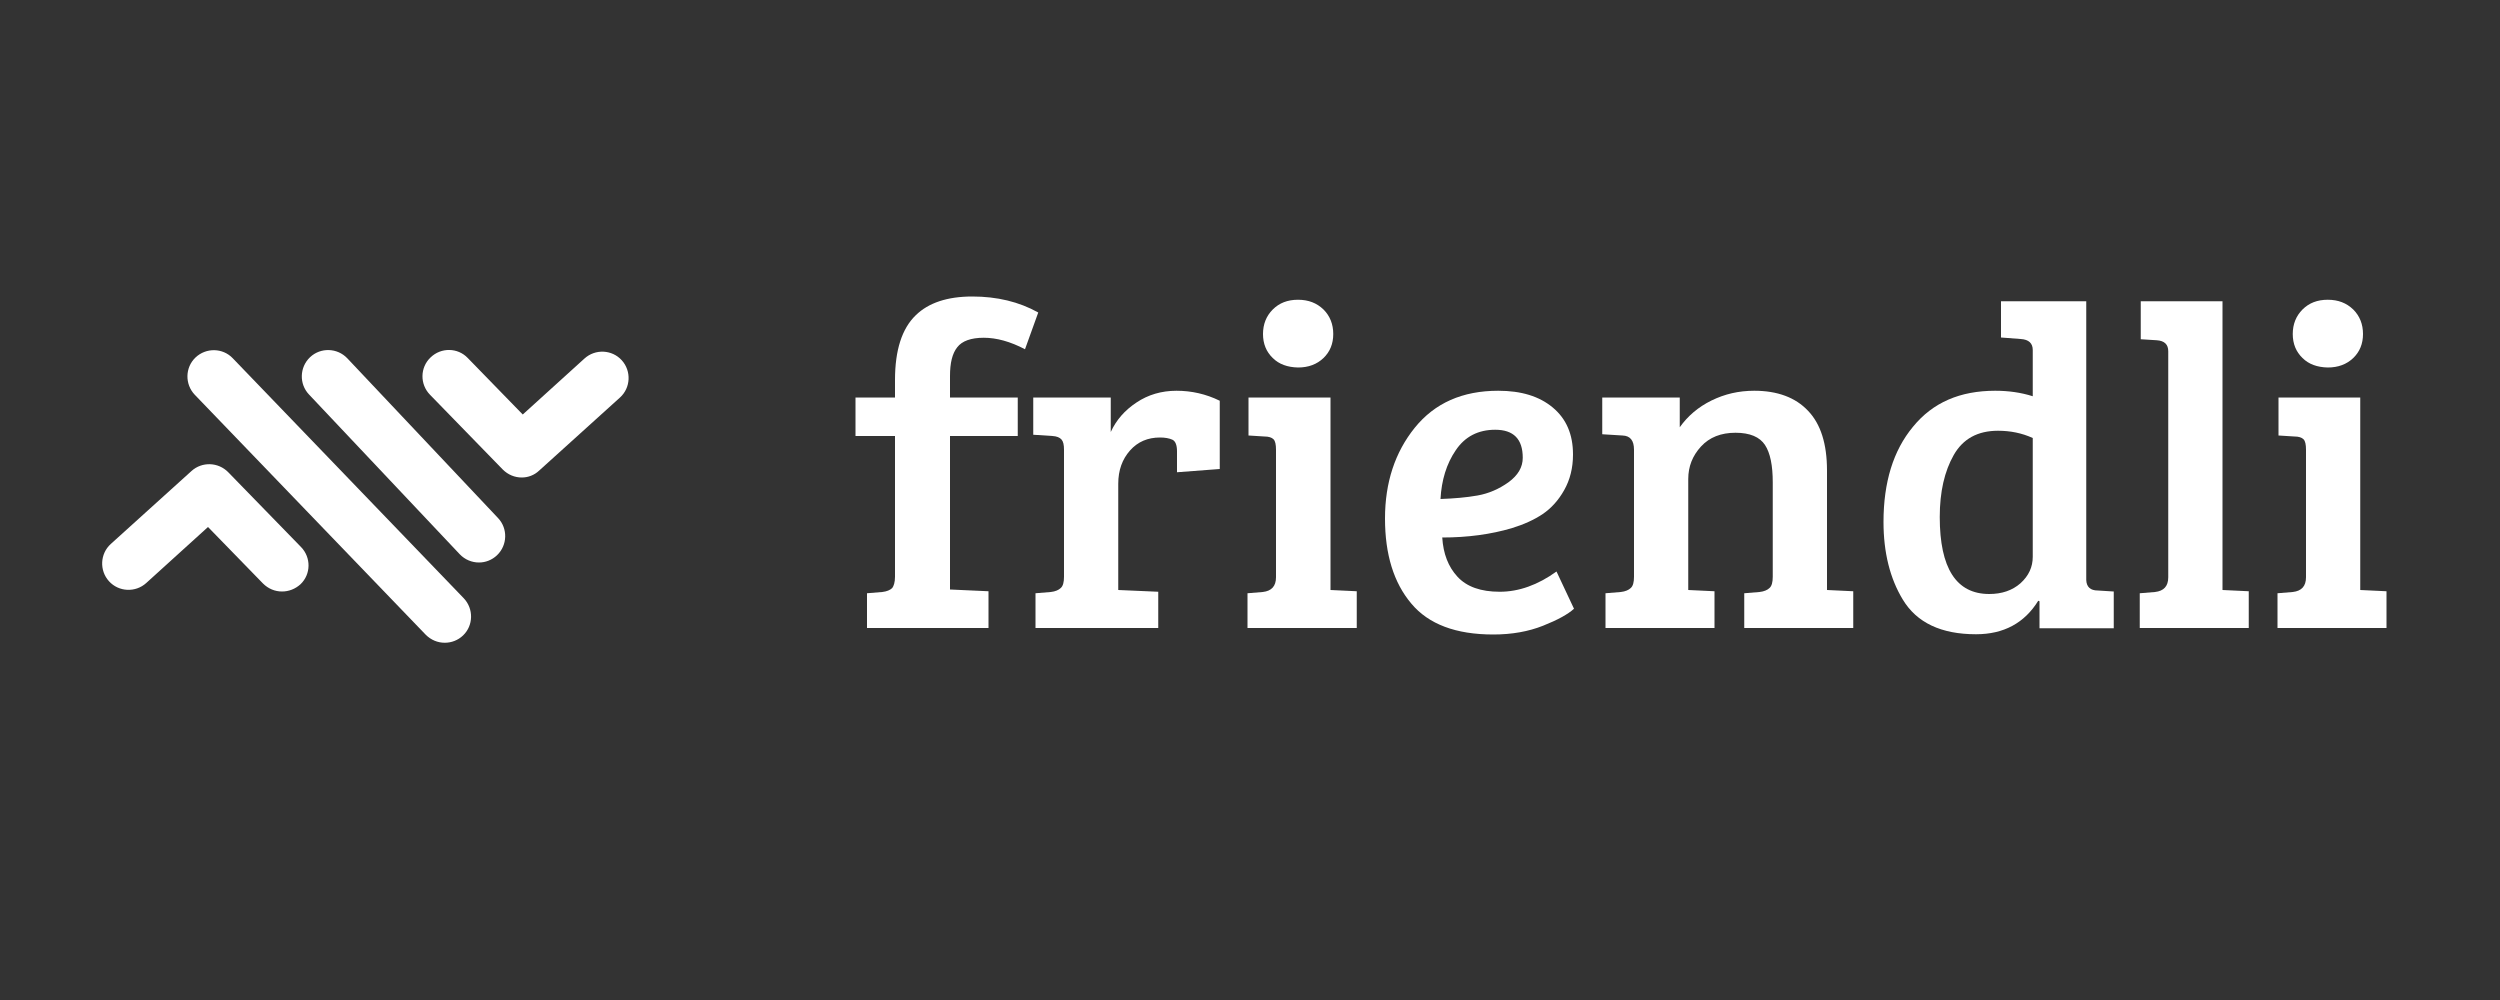 <?xml version="1.0" encoding="utf-8"?>
<!-- Generator: Adobe Illustrator 18.1.1, SVG Export Plug-In . SVG Version: 6.00 Build 0)  -->
<svg version="1.1" id="Layer_1" xmlns="http://www.w3.org/2000/svg" xmlns:xlink="http://www.w3.org/1999/xlink" x="0px" y="0px"
	 viewBox="0 0 1000 400" enable-background="new 0 0 1000 400" xml:space="preserve">
<rect x="0" y="0" width="1000" height="400" fill="#333333" stroke="none"/>
<g>
	<g>
		<path fill="#ffffff" d="M358,230.7v-56.3h-15.8V159H358v-7c0-12,2.8-20.6,8.3-25.9c5.1-5,12.7-7.5,22.6-7.5s18.7,2.1,26.4,6.4
			l-5.3,14.7c-5.9-3.1-11.4-4.6-16.5-4.6s-8.7,1.3-10.6,3.8c-2,2.5-2.9,6.3-2.9,11.5v8.6h27.1v15.4h-27.1v61.4l15.4,0.7v14.7h-48.6
			v-13.9l6.1-0.5c1.8-0.2,3.2-0.8,4-1.6C357.5,234.4,358,232.9,358,230.7z"/>
		<path fill="#ffffff" d="M425.6,230.7v-50.8c0-2-0.3-3.3-1-4.1c-0.7-0.8-1.9-1.3-3.6-1.4l-7.7-0.5V159h31v13.8
			c2.2-4.8,5.6-8.7,10.3-11.8c4.6-3.1,10-4.7,16-4.7s11.8,1.3,17.3,4v27.3l-17.1,1.3v-8.4c0-2.4-0.6-4-1.8-4.6c-1.3-0.6-3-0.9-5-0.9
			c-4.9,0-8.9,1.7-12,5.2c-3.1,3.5-4.7,7.9-4.7,13.3V236l16,0.7v14.5h-49.1v-13.9l6.1-0.5c1.8-0.2,3.2-0.8,4-1.6
			C425.2,234.4,425.6,232.9,425.6,230.7z"/>
		<path fill="#ffffff" d="M532.2,159v77l10.5,0.5v14.7H499v-13.9l6.1-0.5c3.5-0.4,5.3-2.3,5.3-5.9v-51c0-2.1-0.3-3.5-1-4.2
			c-0.7-0.7-1.9-1.1-3.6-1.1l-6.4-0.4V159H532.2z M509.1,143.2c-2.6-2.5-3.9-5.7-3.9-9.6c0-3.9,1.3-7.2,3.9-9.8
			c2.6-2.6,5.9-3.9,10.1-3.9c4.2,0,7.5,1.3,10.2,3.9c2.6,2.6,3.9,5.9,3.9,9.8c0,3.9-1.3,7.1-3.9,9.6c-2.6,2.5-6,3.8-10.2,3.8
			C515,146.9,511.6,145.7,509.1,143.2z"/>
		<path fill="#ffffff" d="M599.3,156.3c9.2,0,16.4,2.2,21.8,6.7c5.4,4.5,8.1,10.7,8.1,18.8c0,5.4-1.2,10.1-3.5,14.2
			c-2.3,4.1-5.2,7.3-8.6,9.6c-3.4,2.3-7.6,4.2-12.5,5.7c-8.2,2.4-17.4,3.7-27.7,3.7c0.4,6.5,2.4,11.7,6.1,15.7c3.7,4,9.3,6,16.9,6
			c7.6,0,15.2-2.7,22.7-8.1l7,14.9c-2.4,2.2-6.6,4.5-12.4,6.8c-5.8,2.3-12.4,3.5-19.9,3.5c-14.9,0-25.9-4.1-32.8-12.4
			c-7-8.3-10.5-19.6-10.5-34c0-14.4,4-26.5,11.9-36.3C573.9,161.2,585,156.3,599.3,156.3z M591,198.2c4.5-0.8,8.6-2.6,12.4-5.3
			c3.8-2.8,5.7-6,5.7-9.8c0-7.5-3.7-11.2-11-11.2c-6.8,0-12.1,2.7-15.8,8.2c-3.7,5.4-5.7,12-6.1,19.5
			C581.6,199.4,586.5,199,591,198.2z"/>
		<path fill="#ffffff" d="M640.9,173.7V159h31v11.9c3.2-4.5,7.4-8.1,12.7-10.7c5.3-2.6,10.9-3.9,17.1-3.9c9.3,0,16.5,2.7,21.5,8
			c5.1,5.3,7.6,13.3,7.6,23.9V236l10.5,0.5v14.7h-43.6v-13.9l6.1-0.5c1.8-0.2,3.2-0.8,4-1.6c0.9-0.8,1.3-2.3,1.3-4.5v-37.8
			c0-6.7-1-11.7-3.1-14.9c-2.1-3.2-6-4.9-11.8-4.9c-5.8,0-10.4,1.8-13.8,5.5c-3.4,3.7-5.1,8-5.1,13V236l10.5,0.5v14.7h-43.6v-13.9
			l6.1-0.5c1.8-0.2,3.2-0.8,4-1.6c0.9-0.8,1.3-2.3,1.3-4.5v-50.8c0-3.7-1.5-5.6-4.6-5.7L640.9,173.7z"/>
		<path fill="#ffffff" d="M798.1,156.3c5.3,0,10.3,0.7,15,2.2V140c0-2.7-1.6-4.2-4.8-4.4l-7.9-0.6v-14.5h34.1V232
			c0.1,2.8,1.7,4.2,4.6,4.2l6.4,0.4v14.7h-29.7v-10.8l-0.5-0.2c-5.5,8.9-13.8,13.4-24.9,13.4c-13.9,0-23.7-4.6-29.3-13.9
			c-5.1-8.4-7.7-18.8-7.7-31c0-15.9,3.9-28.6,11.8-38.1C773.1,161,784,156.3,798.1,156.3z M813.1,222.7v-47.5c-4.4-2-9-2.9-13.9-2.9
			c-8.1,0-14,3.2-17.7,9.7c-3.7,6.5-5.6,14.7-5.6,24.8c0,20.5,6.6,30.8,19.8,30.8c5,0,9.2-1.4,12.5-4.3
			C811.5,230.3,813.1,226.8,813.1,222.7z"/>
		<path fill="#ffffff" d="M889,120.5V236l10.5,0.5v14.7h-43.6v-13.9l6.1-0.5c3.5-0.4,5.3-2.3,5.3-5.9v-90.4c0-2.7-1.5-4.2-4.6-4.4
			l-6.4-0.4v-15.2H889z"/>
		<path fill="#ffffff" d="M944.1,159v77l10.5,0.5v14.7h-43.6v-13.9l6.1-0.5c3.5-0.4,5.3-2.3,5.3-5.9v-51c0-2.1-0.3-3.5-1-4.2
			c-0.7-0.7-1.9-1.1-3.6-1.1l-6.4-0.4V159H944.1z M921,143.2c-2.6-2.5-3.9-5.7-3.9-9.6c0-3.9,1.3-7.2,3.9-9.8
			c2.6-2.6,5.9-3.9,10.1-3.9c4.2,0,7.5,1.3,10.2,3.9c2.6,2.6,3.9,5.9,3.9,9.8c0,3.9-1.3,7.1-3.9,9.6c-2.6,2.5-6,3.8-10.2,3.8
			C926.9,146.9,923.5,145.7,921,143.2z"/>
	</g>
	<g>
		<g>
			<g>
				<path fill="#ffffff" d="M208.7,191c-2.8,0-5.5-1.1-7.6-3.2L172,157.9c-4.1-4.2-4-10.9,0.2-14.9c4.2-4.1,10.9-4,14.9,0.2l22,22.6
					l24.7-22.4c4.3-3.9,11-3.6,14.9,0.7c3.9,4.3,3.6,11-0.7,14.9l-32.3,29.2C213.7,190.1,211.2,191,208.7,191z"/>
			</g>
			<g>
				<path fill="#ffffff" d="M112.8,236.6c-2.8,0-5.5-1.1-7.6-3.2l-22-22.6l-24.7,22.4c-4.3,3.9-11,3.6-14.9-0.7
					c-3.9-4.3-3.6-11,0.7-14.9l32.3-29.2c4.2-3.8,10.7-3.6,14.7,0.5l29.1,29.9c4.1,4.2,4,10.9-0.2,14.9
					C118.1,235.6,115.5,236.6,112.8,236.6z"/>
			</g>
			<g>
				<path fill="#ffffff" d="M191.6,225c-2.8,0-5.6-1.1-7.7-3.3l-60.3-63.9c-4-4.2-3.8-10.9,0.4-14.9c4.2-4,10.9-3.8,14.9,0.4
					l60.3,63.9c4,4.2,3.8,10.9-0.4,14.9C196.8,224,194.2,225,191.6,225z"/>
			</g>
			<g>
				<path fill="#ffffff" d="M177.9,257.1c-2.8,0-5.5-1.1-7.6-3.2l-92.4-96c-4-4.2-3.9-10.9,0.3-14.9c4.2-4,10.9-3.9,14.9,0.3
					l92.4,96c4,4.2,3.9,10.9-0.3,14.9C183.2,256.1,180.6,257.1,177.9,257.1z"/>
			</g>
		</g>
	</g>
</g>
</svg>
